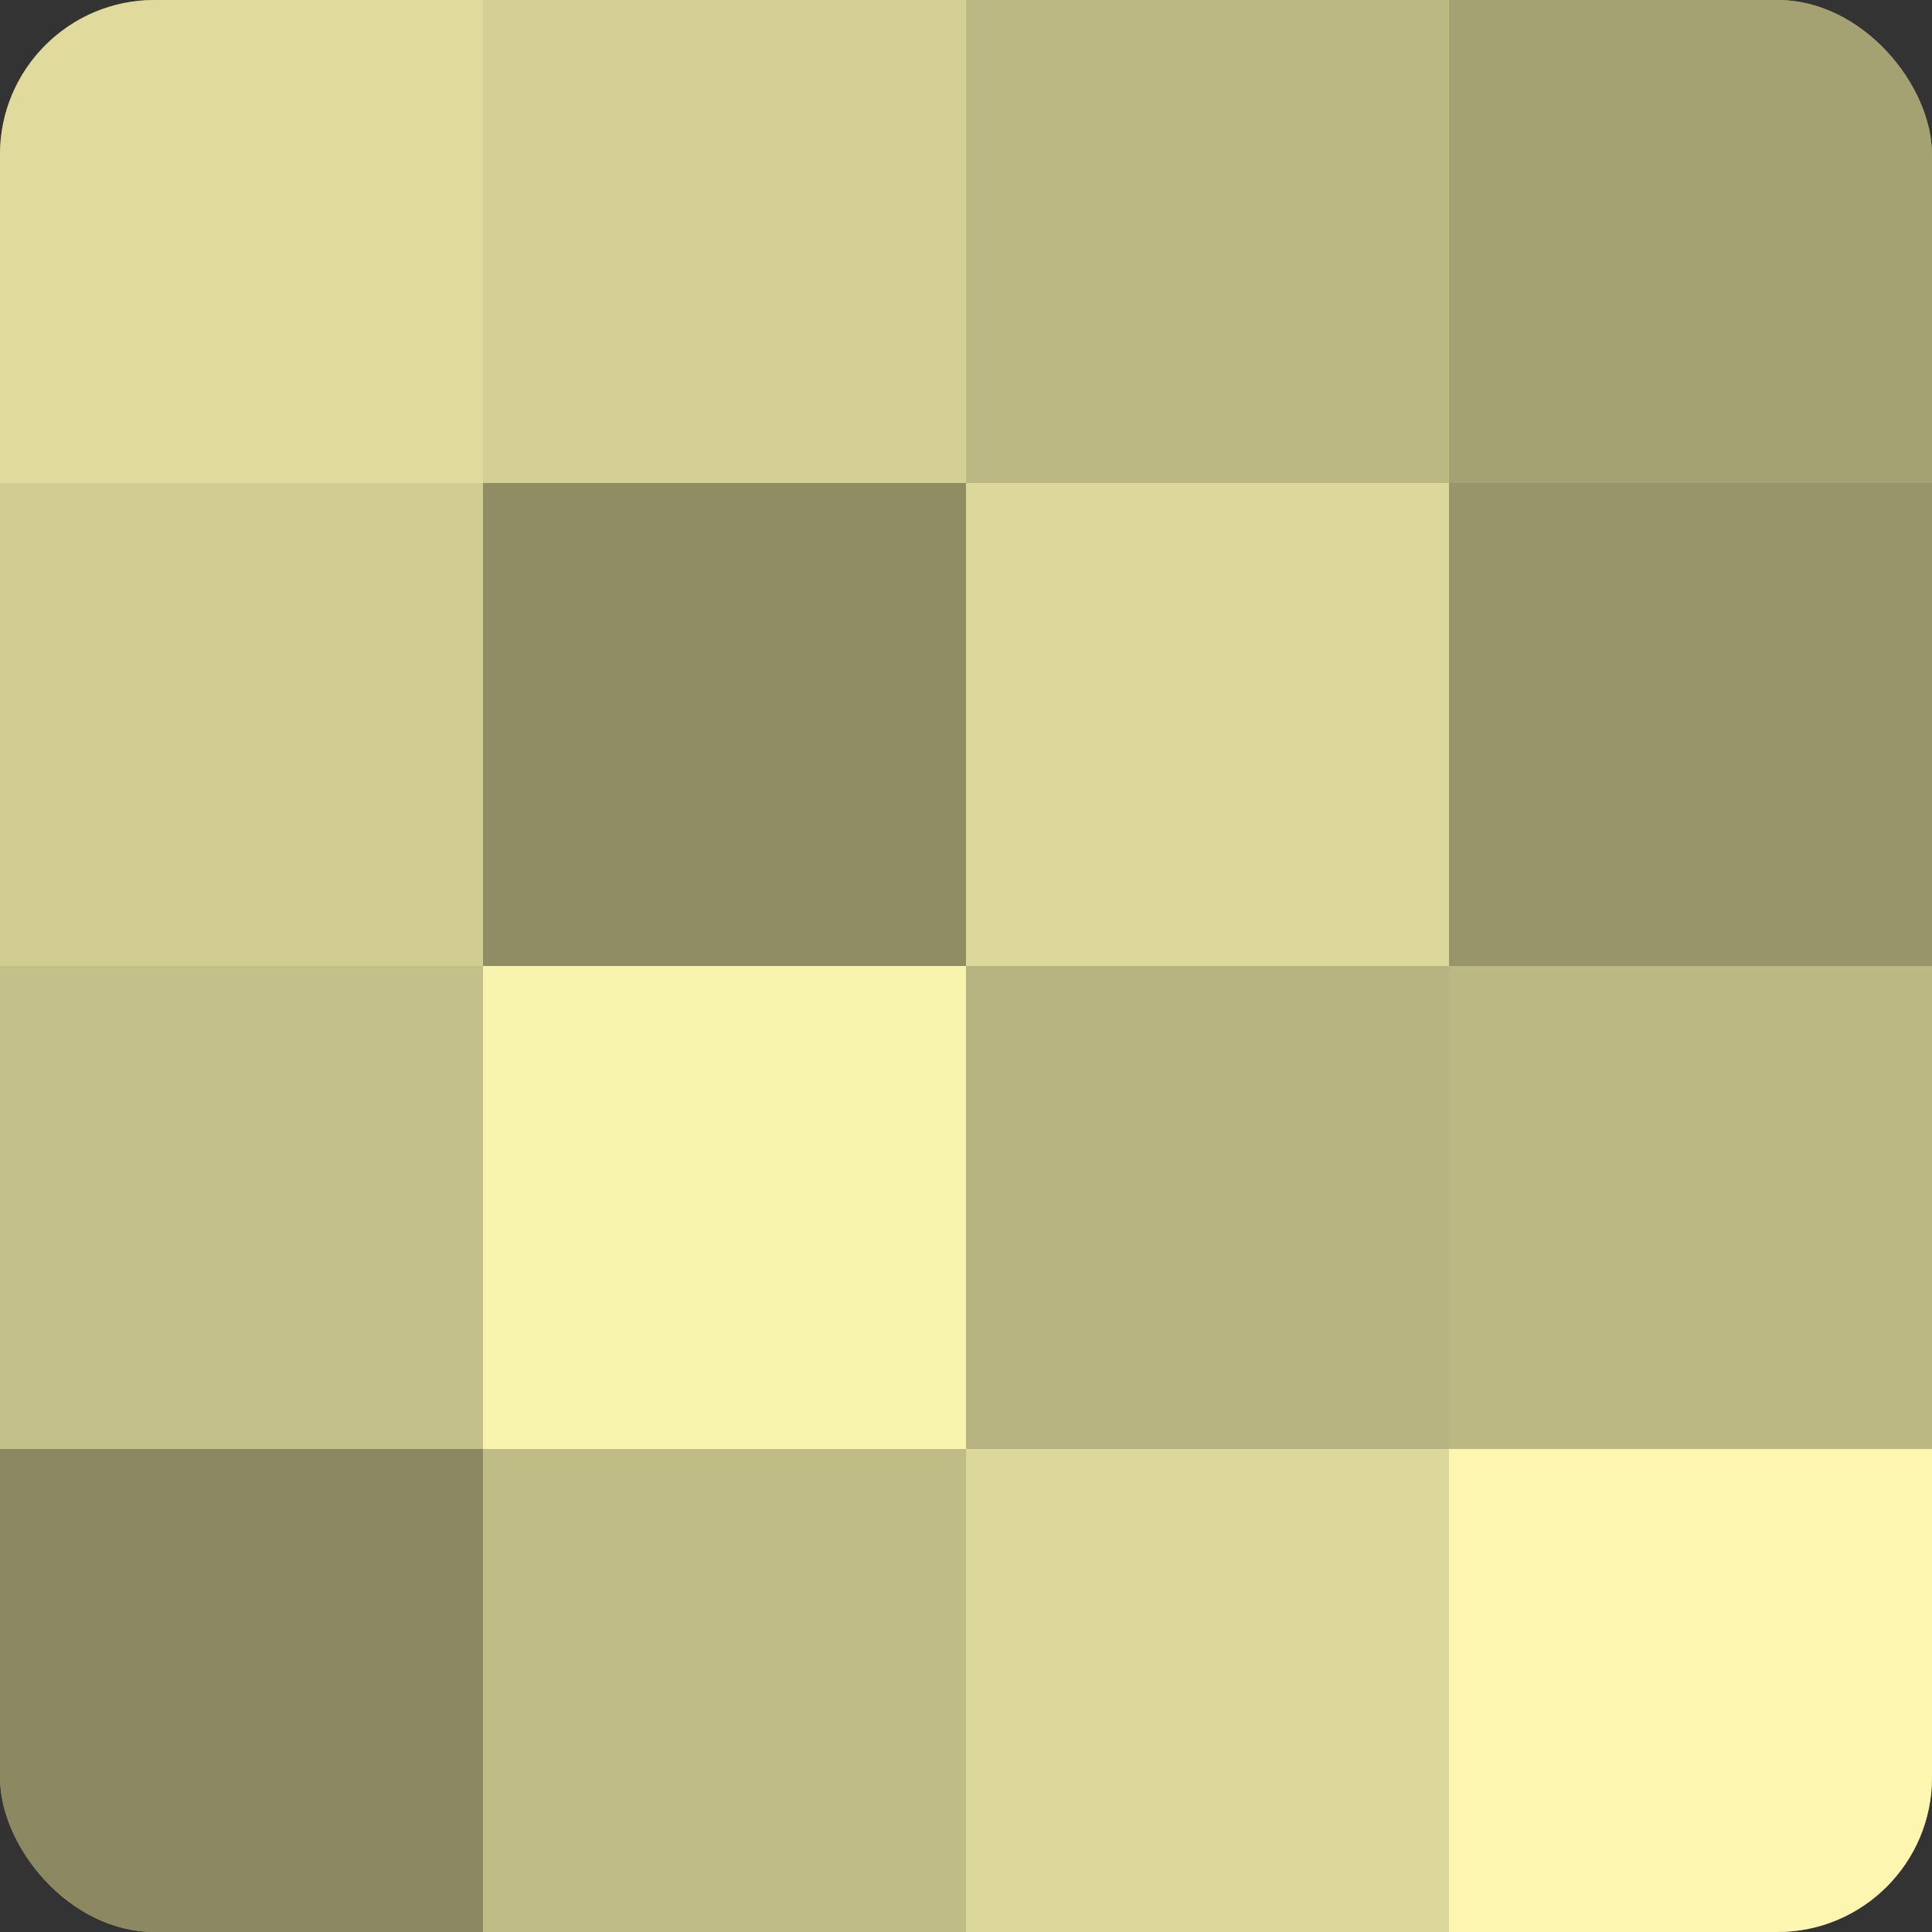 <?xml version="1.0" encoding="UTF-8"?>
<svg xmlns="http://www.w3.org/2000/svg" width="60" height="60" viewBox="0 0 100 100" preserveAspectRatio="xMidYMid meet"><rect x="0" y="0" width="100" height="100" fill="#333333" stroke="none"/><defs><clipPath id="c" width="100" height="100"><rect width="100" height="100" rx="8" ry="8"/></clipPath></defs><g clip-path="url(#c)"><rect width="100" height="100" fill="#a09d70"/><rect width="25" height="25" fill="#e0db9d"/><rect y="25" width="25" height="25" fill="#d0cc92"/><rect y="50" width="25" height="25" fill="#c4c089"/><rect y="75" width="25" height="25" fill="#8c8962"/><rect x="25" width="25" height="25" fill="#d4cf94"/><rect x="25" y="25" width="25" height="25" fill="#908d65"/><rect x="25" y="50" width="25" height="25" fill="#f8f3ad"/><rect x="25" y="75" width="25" height="25" fill="#c0bc86"/><rect x="50" width="25" height="25" fill="#bcb884"/><rect x="50" y="25" width="25" height="25" fill="#dcd79a"/><rect x="50" y="50" width="25" height="25" fill="#b8b481"/><rect x="50" y="75" width="25" height="25" fill="#dcd79a"/><rect x="75" width="25" height="25" fill="#a4a173"/><rect x="75" y="25" width="25" height="25" fill="#98956a"/><rect x="75" y="50" width="25" height="25" fill="#bcb884"/><rect x="75" y="75" width="25" height="25" fill="#fcf6b0"/></g></svg>
